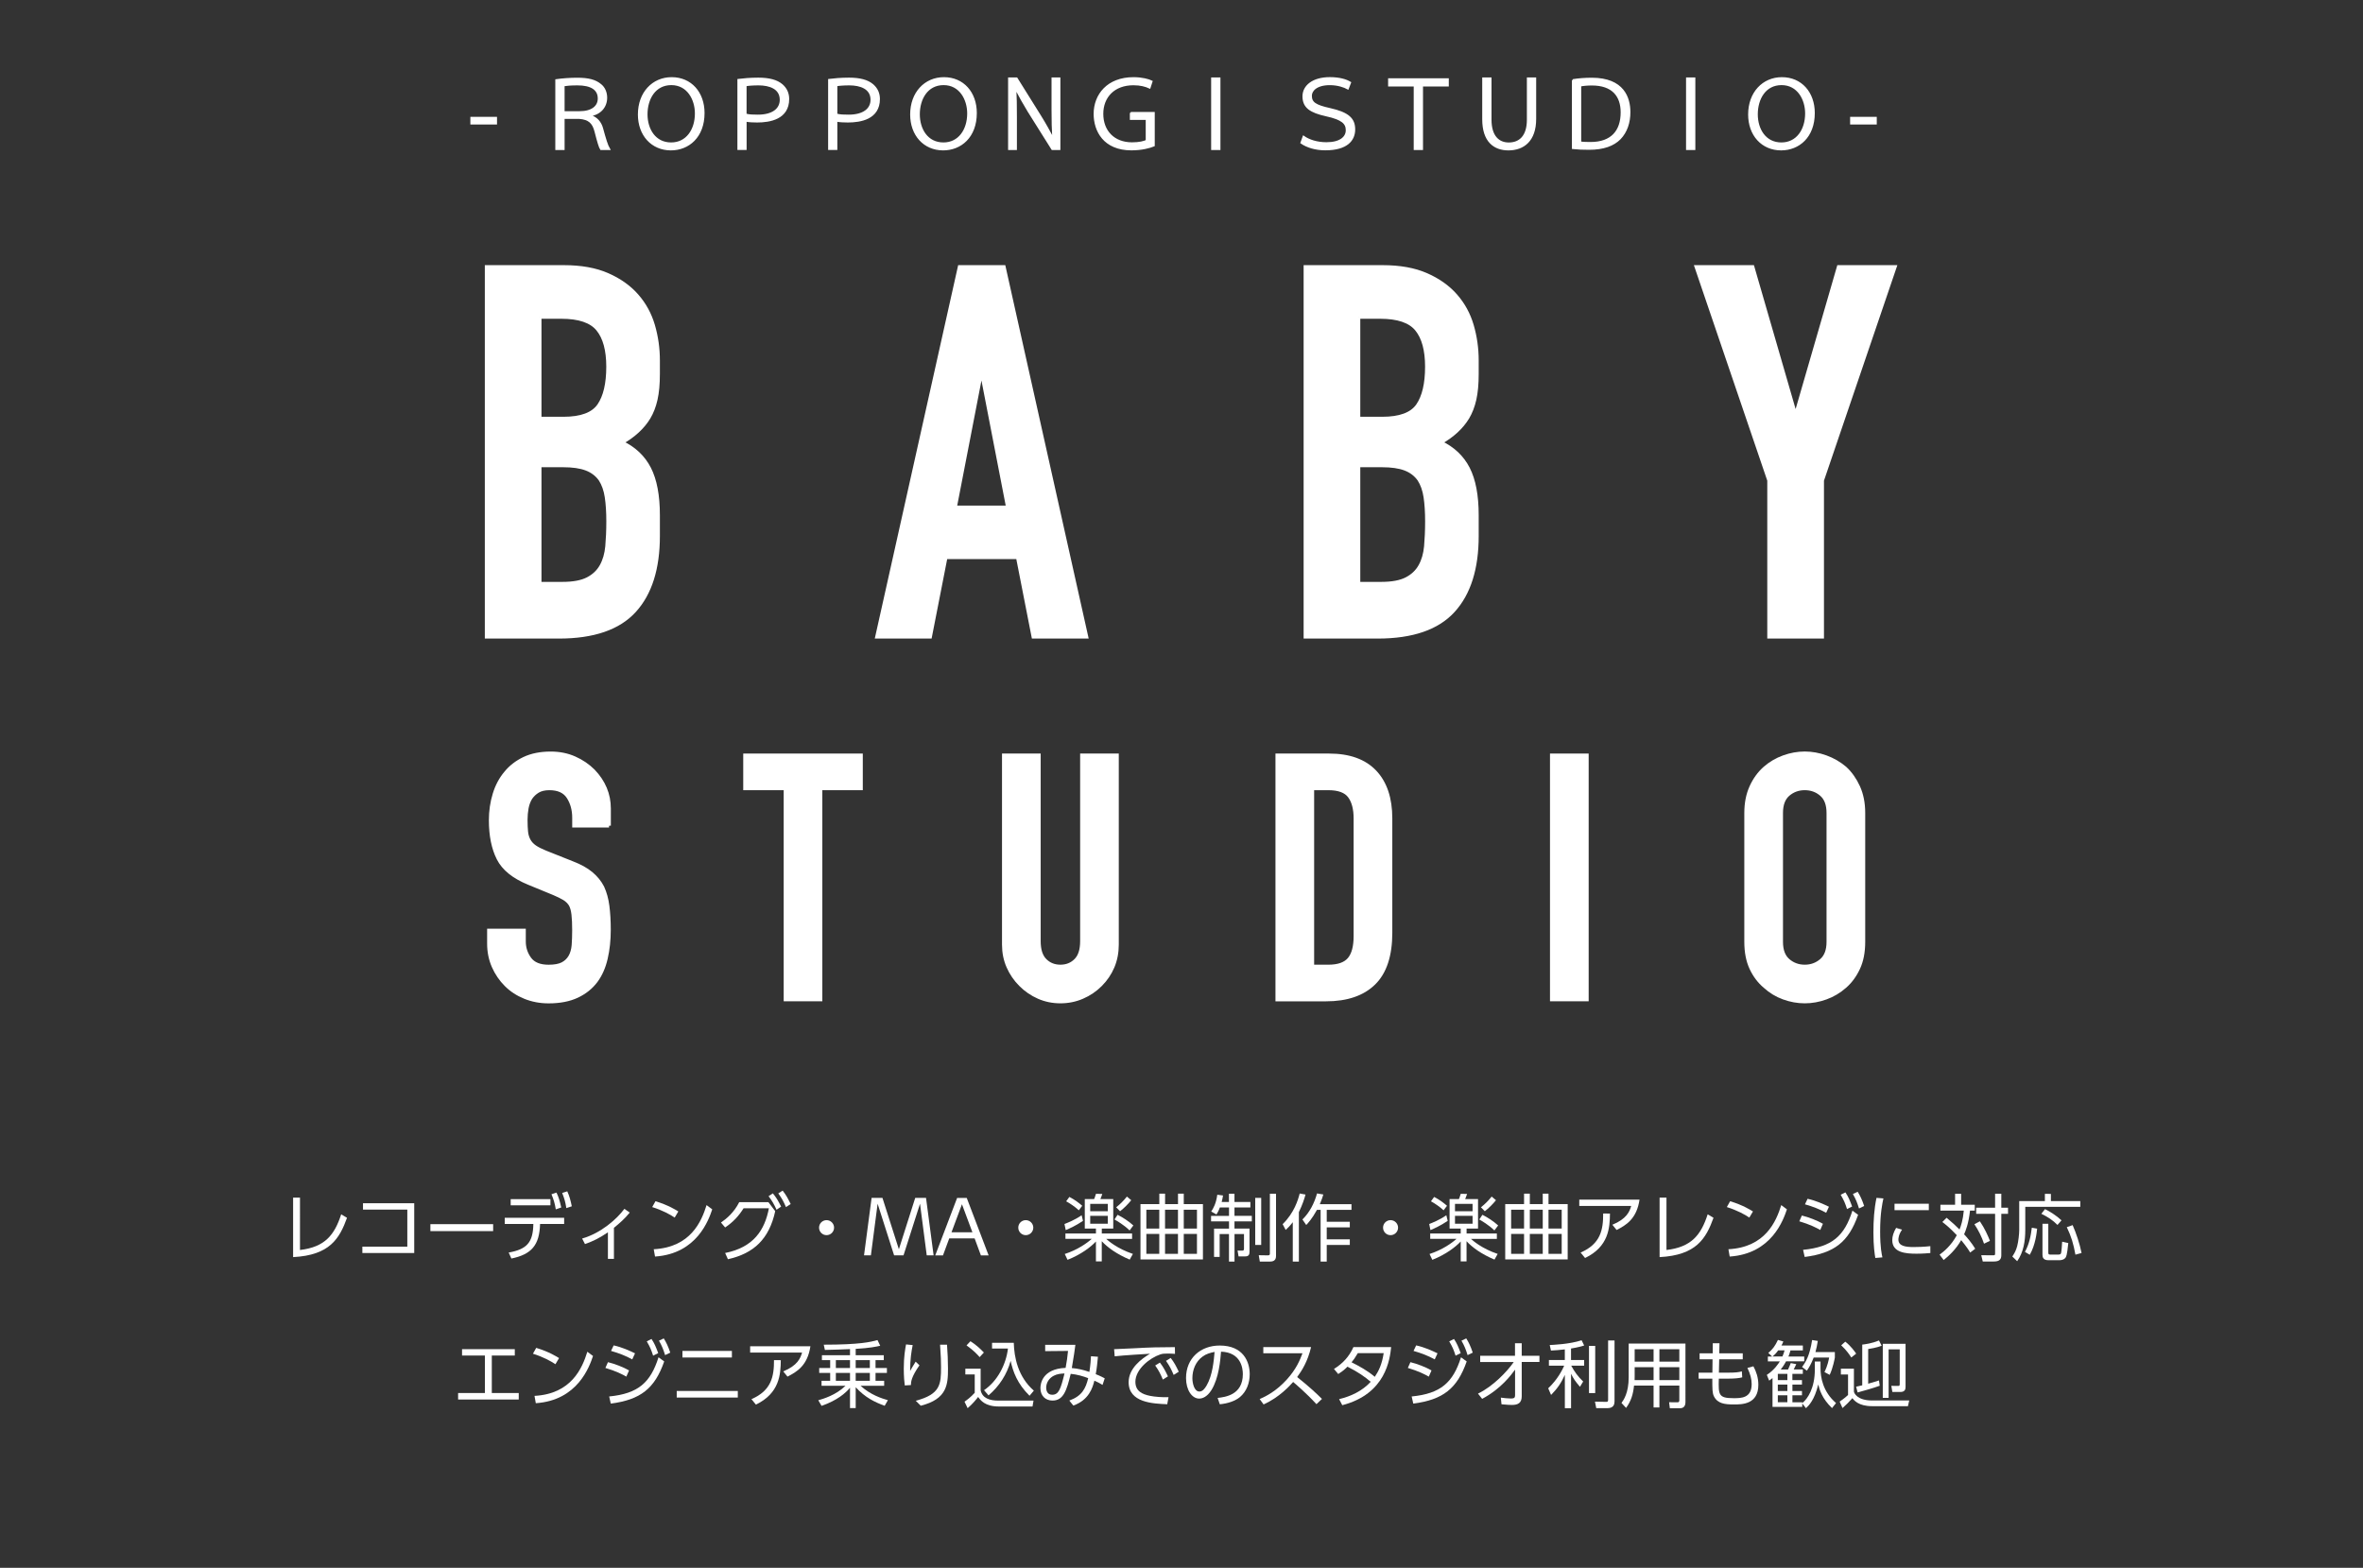 <?xml version="1.0" encoding="utf-8"?>
<!-- Generator: Adobe Illustrator 28.0.0, SVG Export Plug-In . SVG Version: 6.00 Build 0)  -->
<svg version="1.1" id="レイヤー_1" xmlns="http://www.w3.org/2000/svg" xmlns:xlink="http://www.w3.org/1999/xlink" x="0px"
	 y="0px" viewBox="0 0 636 422" style="enable-background:new 0 0 636 422;" xml:space="preserve">
<rect x="0" y="0" width="636" height="422" fill="#333333" stroke="none"/>
<style type="text/css">
	.st0{display:none;}
	.st1{display:inline;}
	.st2{fill:#FFFFFF;}
	.st3{fill:#FFFFFF;stroke:#FFFFFF;stroke-width:0.5;stroke-miterlimit:10;}
	.st4{fill:#FFFFFF;stroke:#FFFFFF;stroke-miterlimit:10;}
</style>
<g class="st0">
	<rect x="0.5" y="0.5" class="st1" width="635" height="448"/>
	<path class="st1" d="M635,1v447H1V1H635 M636,0H0v449h636V0L636,0z"/>
</g>
<g>
	<path class="st2" d="M80.74,336.45c6.68-0.77,9.29-4.01,11.09-9.6l1.57,0.94c-2.02,5.58-4.63,10.07-14.51,10.58v-16.01h1.85V336.45
		z"/>
	<path class="st2" d="M111.49,323.88v13.39H97.53v-1.71h12.1v-9.98H97.7v-1.71H111.49z"/>
	<path class="st2" d="M132.73,329.5v1.87h-16.89v-1.87H132.73z"/>
	<path class="st2" d="M137.64,338.75l-0.73-1.61c4.97-0.88,6.56-2.79,6.64-7.7h-7.7v-1.65h15.99v1.65h-6.48
		C145.2,335.16,143.06,337.63,137.64,338.75z M148.15,322.76v1.67h-10.7v-1.67H148.15z M149.78,321c0.63,1.32,0.9,2.36,1.28,4.01
		l-1.47,0.51c-0.27-1.63-0.55-2.57-1.16-4.07L149.78,321z M152.68,320.66c0.59,1.28,0.88,2.42,1.22,4.03l-1.47,0.49
		c-0.27-1.71-0.51-2.53-1.12-4.08L152.68,320.66z"/>
	<path class="st2" d="M165.25,338.85h-1.63v-7.15c-2.3,1.55-3.83,2.32-6.17,3.16l-0.77-1.49c5.13-1.47,9.39-5.3,11.37-7.99l1.45,1
		c-1.34,1.67-3.04,3.12-4.26,4.1V338.85z"/>
	<path class="st2" d="M181.59,327.73c-1.16-0.79-3.22-1.94-6.05-2.83l0.88-1.57c3.48,1.04,5.64,2.43,6.15,2.75L181.59,327.73z
		 M175.95,336.25c9.94-0.53,12.86-7.48,14.22-11.88l1.53,1.14c-0.94,2.79-4.08,11.96-15.4,12.71L175.95,336.25z"/>
	<path class="st2" d="M195.17,337.26c7.62-1.51,10.66-6.13,11.78-12.04h-6.81c-1.3,2.06-2.75,3.67-4.97,5.17l-1.12-1.33
		c1.53-1.04,3.53-2.73,4.91-5.48h7.86l1.83,2.42c-1.63,7.48-5.73,11.37-12.73,12.94L195.17,337.26z M208.02,321.21
		c1,1.24,1.39,1.94,2.22,3.57l-1.24,0.84c-0.69-1.53-1.18-2.38-2.14-3.65L208.02,321.21z M210.65,320.47c1,1.28,1.33,1.96,2.16,3.61
		l-1.26,0.83c-0.67-1.51-1.06-2.3-2.08-3.69L210.65,320.47z"/>
	<path class="st2" d="M224.49,330.44c0,1.08-0.88,2.02-2.02,2.02s-2.02-0.92-2.02-2.02c0-1.14,0.92-2.02,2.02-2.02
		C223.59,328.42,224.49,329.34,224.49,330.44z"/>
	<path class="st2" d="M237.51,322.43l4.42,13.83l4.4-13.83h2.91l2.04,15.47h-1.85l-1.81-13.9l-4.44,13.9h-2.53l-4.44-13.9
		l-1.81,13.9h-1.85l2.04-15.47H237.51z"/>
	<path class="st2" d="M255.49,333.33l-1.69,4.58h-2.08l5.89-15.47h2.59l5.89,15.47h-2.08l-1.69-4.58H255.49z M261.72,331.68
		l-2.81-7.54l-2.81,7.54H261.72z"/>
	<path class="st2" d="M278.11,330.44c0,1.08-0.88,2.02-2.02,2.02s-2.02-0.92-2.02-2.02c0-1.14,0.92-2.02,2.02-2.02
		C277.21,328.42,278.11,329.34,278.11,330.44z"/>
	<path class="st2" d="M286.5,329.46c0.73-0.28,2.87-1.12,4.62-2.36l0.37,1.51c-1.98,1.34-3.63,2.06-4.65,2.49L286.5,329.46z
		 M296.53,332.01h8.17v1.45h-6.97c0.51,0.47,2.91,2.61,7.19,4.05l-0.86,1.53c-3.55-1.49-6.01-3.32-7.52-4.95v5.44h-1.57v-5.36
		c-1.33,1.43-3.95,3.48-7.64,4.93l-0.75-1.57c3.48-1.12,6.07-2.99,7.25-4.07h-7.07v-1.45h8.21v-1.33h-3v-7.93h2.51
		c0.16-0.31,0.18-0.43,0.49-1.41l1.71,0.02c-0.12,0.37-0.24,0.73-0.51,1.39h3.46v7.93h-3.08V332.01z M290.36,325.77
		c-1-0.94-2.4-1.88-3.4-2.42l0.86-1.18c1.47,0.75,2.65,1.67,3.46,2.38L290.36,325.77z M298.16,324.04h-4.73v1.98h4.73V324.04z
		 M298.16,327.26h-4.73v2.12h4.73V327.26z M304.03,331.19c-1.59-1.55-3.38-2.55-4.07-2.95l0.84-1.26c1.3,0.65,2.93,1.67,4.24,2.87
		L304.03,331.19z M300.42,324.96c1.14-0.9,1.96-1.73,2.89-2.89l1.16,0.98c-0.71,0.92-2.06,2.26-3,2.97L300.42,324.96z"/>
	<path class="st2" d="M323.77,324.1v14.89h-16.81V324.1h5.07v-2.81h1.55v2.81h3.48v-2.81h1.55v2.81H323.77z M312.02,325.61h-3.48
		v5.07h3.48V325.61z M312.02,332.13h-3.48v5.36h3.48V332.13z M317.05,325.61h-3.48v5.07h3.48V325.61z M317.05,332.13h-3.48v5.36
		h3.48V332.13z M322.16,325.61h-3.55v5.07h3.55V325.61z M322.16,332.13h-3.55v5.36h3.55V332.13z"/>
	<path class="st2" d="M330.77,323.53v-2.22h1.49v2.22h4.28V325h-4.28v2.26h4.67v1.49h-4.67v1.94h4.05v6.23
		c0,0.84-0.26,1.26-1.2,1.26h-1.75l-0.27-1.57l1.28,0.02c0.41,0,0.45-0.26,0.45-0.57v-3.89h-2.55v7.4h-1.49v-7.4h-2.51v6.15h-1.51
		v-7.62h4.03v-1.94h-4.83v-1.49h4.83V325h-2.46c-0.37,1-0.63,1.41-0.92,1.89L326,326.1c0.55-0.84,1.32-2.14,1.63-4.52l1.55,0.2
		c-0.12,0.69-0.2,1.12-0.37,1.75H330.77z M339.45,322.43v12.67h-1.61v-12.67H339.45z M343.44,321.31v16.81
		c0,1.38-1.12,1.45-1.67,1.45h-2.69l-0.29-1.71l2.49,0.04c0.47,0,0.51-0.24,0.51-0.51v-16.08H343.44z"/>
	<path class="st2" d="M349.6,339.57h-1.65v-10.6c-0.81,1.06-1.41,1.63-1.91,2.08l-0.82-1.55c3.12-3.04,4.16-6.56,4.59-8.25
		l1.57,0.28c-0.33,1.2-0.84,2.77-1.79,4.73V339.57z M350.55,328.24c1.94-1.9,3.2-4.38,3.93-7.01l1.69,0.28
		c-0.2,0.67-0.37,1.28-0.94,2.61h8.52v1.53h-6.66v3.2h6.21v1.51h-6.21v3.22h6.21v1.51h-6.21v4.48h-1.65v-13.92h-0.98
		c-1.32,2.42-2.36,3.5-2.89,4.08L350.55,328.24z"/>
	<path class="st2" d="M376.29,330.44c0,1.08-0.88,2.02-2.02,2.02c-1.14,0-2.02-0.92-2.02-2.02c0-1.14,0.92-2.02,2.02-2.02
		C375.39,328.42,376.29,329.34,376.29,330.44z"/>
	<path class="st2" d="M384.67,329.46c0.73-0.28,2.87-1.12,4.61-2.36l0.37,1.51c-1.98,1.34-3.63,2.06-4.65,2.49L384.67,329.46z
		 M394.71,332.01h8.17v1.45h-6.97c0.51,0.47,2.91,2.61,7.19,4.05l-0.86,1.53c-3.55-1.49-6.01-3.32-7.52-4.95v5.44h-1.57v-5.36
		c-1.34,1.43-3.95,3.48-7.64,4.93l-0.75-1.57c3.48-1.12,6.07-2.99,7.25-4.07h-7.07v-1.45h8.21v-1.33h-3v-7.93h2.51
		c0.16-0.31,0.18-0.43,0.49-1.41l1.71,0.02c-0.12,0.37-0.24,0.73-0.51,1.39h3.46v7.93h-3.08V332.01z M388.54,325.77
		c-1-0.94-2.4-1.88-3.4-2.42l0.86-1.18c1.47,0.75,2.65,1.67,3.46,2.38L388.54,325.77z M396.34,324.04h-4.73v1.98h4.73V324.04z
		 M396.34,327.26h-4.73v2.12h4.73V327.26z M402.21,331.19c-1.59-1.55-3.38-2.55-4.06-2.95l0.84-1.26c1.3,0.65,2.93,1.67,4.24,2.87
		L402.21,331.19z M398.59,324.96c1.14-0.9,1.96-1.73,2.89-2.89l1.16,0.98c-0.71,0.92-2.06,2.26-3,2.97L398.59,324.96z"/>
	<path class="st2" d="M421.94,324.1v14.89h-16.81V324.1h5.07v-2.81h1.55v2.81h3.48v-2.81h1.55v2.81H421.94z M410.2,325.61h-3.48
		v5.07h3.48V325.61z M410.2,332.13h-3.48v5.36h3.48V332.13z M415.23,325.61h-3.48v5.07h3.48V325.61z M415.23,332.13h-3.48v5.36h3.48
		V332.13z M420.33,325.61h-3.55v5.07h3.55V325.61z M420.33,332.13h-3.55v5.36h3.55V332.13z"/>
	<path class="st2" d="M441.28,322.9c-0.77,5.2-3.63,6.87-6.17,8.17l-1.14-1.41c3.81-1.57,4.63-3.52,5.07-5.07h-13.98v-1.69H441.28z
		 M425.42,337.14c5.4-2.32,6.09-6.15,6.07-10.51l1.83,0.02c-0.04,3.81-0.33,8.9-6.7,11.96L425.42,337.14z"/>
	<path class="st2" d="M448.53,336.45c6.68-0.77,9.29-4.01,11.09-9.6l1.57,0.94c-2.02,5.58-4.63,10.07-14.51,10.58v-16.01h1.85
		V336.45z"/>
	<path class="st2" d="M470.83,327.73c-1.16-0.79-3.22-1.94-6.05-2.83l0.88-1.57c3.48,1.04,5.64,2.43,6.15,2.75L470.83,327.73z
		 M465.2,336.25c9.94-0.53,12.86-7.48,14.22-11.88l1.53,1.14c-0.94,2.79-4.08,11.96-15.4,12.71L465.2,336.25z"/>
	<path class="st2" d="M489.92,331.07c-1.02-0.59-2.81-1.51-5.64-2.34l0.69-1.55c1.81,0.43,4.16,1.34,5.67,2.22L489.92,331.07z
		 M485.3,336.41c7.82-0.77,11.12-3.73,13.28-10.55l1.53,1.12c-2.55,7.29-6.36,10.31-14.38,11.35L485.3,336.41z M491.51,326.44
		c-1.81-1-3.69-1.71-5.71-2.28l0.71-1.49c2.28,0.51,4.2,1.39,5.75,2.14L491.51,326.44z M496.69,320.94
		c0.79,1.18,1.16,2.08,1.81,3.81l-1.37,0.69c-0.53-1.63-0.81-2.3-1.71-3.85L496.69,320.94z M499.99,320.78
		c0.63,1,1.16,2.06,1.75,3.83l-1.39,0.67c-0.49-1.57-0.8-2.4-1.65-3.89L499.99,320.78z"/>
	<path class="st2" d="M506.92,322.57c-0.29,1.37-0.88,3.95-0.88,8.9c0,4.38,0.45,6.26,0.61,6.97l-1.91,0.16
		c-0.18-1.14-0.51-3.1-0.51-6.85c0-3.24,0.2-6.38,0.83-9.33L506.92,322.57z M511.93,330.99c-0.96,1.35-0.98,2.47-0.98,2.65
		c0,1.79,2,2.02,4.1,2.02c1.08,0,2.69-0.04,4.5-0.24v1.85c-0.67,0.06-2.04,0.18-3.71,0.18c-2.91,0-6.54-0.27-6.54-3.65
		c0-1.02,0.35-2.14,1.04-3.3L511.93,330.99z M519.14,324v1.73h-9.23V324H519.14z"/>
	<path class="st2" d="M530.27,337.14c-0.37-0.63-0.92-1.51-2.42-3.34c-1.49,2.63-3.46,4.34-4.71,5.36l-1.1-1.45
		c1.1-0.81,3.08-2.38,4.63-5.24c-1.94-2.06-3.24-3.06-3.89-3.55l1.14-1.14c1.53,1.26,2.55,2.2,3.48,3.16
		c0.41-1.02,0.92-2.51,1.16-5.09h-6.3v-1.57h3.95v-2.96h1.63v2.96h3.67v1.57h-1.28c-0.39,3.54-1.18,5.44-1.59,6.38
		c0.86,0.92,2.08,2.36,2.99,3.89L530.27,337.14z M534,334.76c-0.59-1.77-1.51-3.65-2.59-5.24l1.47-0.79
		c1.32,1.92,2.2,3.95,2.71,5.26L534,334.76z M538.65,325.08h1.81v1.63h-1.81v11.15c0,1.06-0.45,1.69-2,1.69h-2.99l-0.41-1.69
		l3.1,0.02c0.47,0,0.63,0.02,0.63-0.45v-10.72h-5.09v-1.63h5.09v-3.77h1.67V325.08z"/>
	<path class="st2" d="M552,321.35v1.94h7.91v1.55h-14.81v6.26c0,2.95-0.47,5.95-2.18,8.37l-1.3-1.26c0.63-1,0.96-1.55,1.3-2.79
		c0.33-1.22,0.55-3.36,0.55-4.24v-7.89h6.91v-1.94H552z M545.01,336.96c1.12-2.02,1.59-4.26,1.85-6.5l1.43,0.25
		c-0.1,0.98-0.43,4.36-1.98,7.03L545.01,336.96z M553.77,329.71c-1.28-1.28-2.49-2.1-4.34-3l0.98-1.26c1.22,0.59,3,1.67,4.44,3.02
		L553.77,329.71z M551.3,329.4v7.76c0,0.51,0.2,0.53,0.63,0.53h2.08c0.55,0,0.65-0.18,0.73-0.43c0.1-0.33,0.25-2.12,0.29-3.04
		l1.65,0.37c-0.35,3.48-0.57,3.73-0.83,4.04c-0.33,0.39-0.98,0.57-1.51,0.57h-3.04c-1.38,0-1.57-0.82-1.57-1.45v-8.35H551.3z
		 M558.6,337.71c-0.55-3-1.1-4.83-2.32-7.4l1.57-0.55c0.94,2.12,1.91,5.03,2.4,7.5L558.6,337.71z"/>
</g>
<g>
	<path class="st2" d="M132.37,374.95h7.25v1.75H123.3v-1.75h7.21v-10.09h-6.15v-1.71h14.2v1.71h-6.19V374.95z"/>
	<path class="st2" d="M149.49,367.2c-1.16-0.79-3.22-1.94-6.05-2.83l0.88-1.57c3.48,1.04,5.64,2.43,6.15,2.75L149.49,367.2z
		 M143.86,375.72c9.94-0.53,12.86-7.48,14.22-11.88l1.53,1.14c-0.94,2.79-4.08,11.96-15.4,12.71L143.86,375.72z"/>
	<path class="st2" d="M168.58,370.54c-1.02-0.59-2.81-1.51-5.64-2.34l0.69-1.55c1.81,0.43,4.16,1.34,5.68,2.22L168.58,370.54z
		 M163.96,375.88c7.82-0.77,11.12-3.73,13.28-10.55l1.53,1.12c-2.55,7.29-6.36,10.31-14.38,11.35L163.96,375.88z M170.17,365.9
		c-1.81-1-3.69-1.71-5.71-2.28l0.71-1.49c2.28,0.51,4.2,1.39,5.75,2.14L170.17,365.9z M175.35,360.4c0.79,1.18,1.16,2.08,1.81,3.81
		l-1.37,0.69c-0.53-1.63-0.81-2.3-1.71-3.85L175.35,360.4z M178.65,360.25c0.63,1,1.16,2.06,1.75,3.83l-1.39,0.67
		c-0.49-1.57-0.81-2.4-1.65-3.89L178.65,360.25z"/>
	<path class="st2" d="M198.58,374.4v1.77h-16.44v-1.77H198.58z M196.99,363.62v1.77h-13.31v-1.77H196.99z"/>
	<path class="st2" d="M218.12,362.37c-0.77,5.2-3.63,6.87-6.17,8.17l-1.14-1.41c3.81-1.57,4.63-3.52,5.07-5.07H201.9v-1.69H218.12z
		 M202.25,376.6c5.4-2.32,6.09-6.15,6.07-10.51l1.83,0.02c-0.04,3.81-0.33,8.9-6.7,11.96L202.25,376.6z"/>
	<path class="st2" d="M230.31,364.78h7.56v1.32h-2.22v2.12h3.06v1.33h-3.06v2.12h2.32v1.34h-6.34c2.65,2.43,5.68,3.4,7.34,3.87
		l-0.86,1.51c-2.67-0.98-5.24-2.2-7.8-4.99v5.6h-1.53v-5.46c-1.2,1.45-3.52,3.44-7.66,4.87l-0.88-1.51c1.3-0.37,4.71-1.35,7.32-3.89
		h-6.44v-1.34h2.32v-2.12h-2.95v-1.33h2.95v-2.12h-2.22v-1.32h7.56v-1.65c-1.08,0.04-5.79,0.24-6.76,0.22l-0.31-1.41
		c9.8,0,12.69-0.75,14.47-1.24l0.73,1.53c-1.14,0.25-2.75,0.61-6.6,0.84V364.78z M228.78,366.1h-3.81v2.12h3.81V366.1z
		 M228.78,369.55h-3.81v2.12h3.81V369.55z M234.12,366.1h-3.81v2.12h3.81V366.1z M234.12,369.55h-3.81v2.12h3.81V369.55z"/>
	<path class="st2" d="M245.65,362.05c-0.33,1.65-0.69,3.71-0.69,6.97c0.26-0.47,0.81-1.45,1.49-2.51l1.02,0.98
		c-2.26,3.24-2.28,4.52-2.3,5.32l-1.65,0.1c-0.1-0.77-0.27-2.36-0.27-4.52c0-3.22,0.39-5.38,0.61-6.52L245.65,362.05z
		 M254.89,361.95c0.16,2.12,0.26,4.34,0.26,6.46c0,4.22-0.22,8.17-7.33,9.96l-1.35-1.34c6.68-1.75,6.81-4.48,6.81-9.07
		c0-1.85-0.04-2.38-0.26-6.01H254.89z"/>
	<path class="st2" d="M263.94,368.41v5.79c0.43,2.18,2.53,2.79,4.69,2.79h9.54l-0.27,1.59h-9.01c-3.79,0-4.97-1.67-5.62-2.57
		c-0.47,0.61-1.51,1.91-2.83,3.02l-0.84-1.75c0.53-0.37,1.67-1.18,2.75-2.4v-4.93h-2.53v-1.55H263.94z M263.67,365.29
		c-0.65-0.75-1.61-1.79-3.53-3.16l1.06-1.12c1.26,0.82,2.42,1.77,3.61,3.04L263.67,365.29z M264.85,374.19
		c3.65-2.47,5.93-6.95,6.44-11.21h-4.28v-1.55h5.85c0.1,3.85,1.08,9.13,5.4,12.88l-1.16,1.38c-3.32-3.28-4.44-6.46-5.09-9.39
		c-0.98,3.63-3.08,6.85-5.95,9.29L264.85,374.19z"/>
	<path class="st2" d="M287.8,376.98c3.38-1.22,4.4-3.18,5.09-6.03c-1.28-0.49-2.95-1-4.71-1.16c-1.06,4.38-1.92,7.19-4.89,7.19
		c-1.89,0-3.26-1.26-3.26-3.36c0-0.96,0.35-5.18,6.78-5.44c0.27-1.41,0.53-3.16,0.65-4.56l-6.15,0.06v-1.71h8.13
		c-0.26,1.96-0.31,2.4-0.96,6.26c1.65,0.14,2.95,0.45,4.73,1.04c0.29-1.92,0.39-3.32,0.43-4.22l1.87,0.14
		c-0.14,1.41-0.29,3.12-0.59,4.69c0.06,0.02,1.2,0.45,2.42,1.12l-0.59,1.77c-0.88-0.53-1.22-0.71-2.2-1.14
		c-0.47,1.92-1.47,5.2-5.66,6.7L287.8,376.98z M283.66,370.28c-1.28,0.63-2.08,1.9-2.08,3.24c0,0.37,0.1,1.9,1.59,1.9
		c1.77,0,2.3-1.47,3.34-5.73C285.35,369.73,284.52,369.85,283.66,370.28z"/>
	<path class="st2" d="M316.25,364.41c-0.84-0.06-1.45-0.08-2-0.08c-0.96,0-1.39,0.04-1.98,0.24c-2.83,0.94-6.68,3.99-6.68,7.36
		c0,2.55,1.88,3.36,3.97,3.79c1.26,0.25,3.2,0.41,4.95,0.35l-0.35,1.9c-3.87-0.16-10.39-0.43-10.39-5.93c0-3.73,3.44-6.3,5.75-7.66
		c-0.57,0.02-7.36,0.43-9.5,0.69l-0.16-1.92c0.96-0.02,4.36-0.18,5.36-0.24c4.65-0.26,6.5-0.29,11-0.31L316.25,364.41z
		 M312.19,366.76c0.9,1.16,1.47,2.22,2.16,3.71l-1.37,0.86c-0.65-1.57-1.14-2.49-2.06-3.79L312.19,366.76z M315.1,365.51
		c0.94,1.22,1.45,2.18,2.16,3.71l-1.37,0.86c-0.67-1.59-1.12-2.43-2.06-3.79L315.1,365.51z"/>
	<path class="st2" d="M327.72,376.27c2.02-0.22,6.79-0.79,6.79-6.4c0-1.55-0.47-5.87-5.87-6.05c-0.18,2.28-0.57,7.11-2.59,10.35
		c-1.16,1.83-2.42,2.28-3.3,2.28c-1.92,0-3.53-2.28-3.53-5.52c0-5.34,3.89-8.76,9.07-8.76c6.36,0,8.07,4.4,8.07,7.72
		c0,2.34-0.84,4.65-2.63,6.15c-1.28,1.06-3.24,1.73-5.42,1.94L327.72,376.27z M323.66,365.15c-1.83,1.33-2.73,3.54-2.73,5.81
		c0,1.34,0.49,3.59,1.89,3.59c0.83,0,1.41-0.73,1.92-1.59c1.65-2.83,1.96-6.81,2.16-9.07C325.74,364.11,324.66,364.41,323.66,365.15
		z"/>
	<path class="st2" d="M352.88,362.58c-0.92,3.91-2.49,6.36-3.75,8.07c3.4,2.71,5.21,4.44,6.68,5.89l-1.49,1.41
		c-2.77-3.02-5.64-5.44-6.27-5.97c-0.96,1.06-3.67,4.1-7.95,6.05l-1.06-1.45c1.63-0.71,4.46-2.1,7.34-5.3
		c2.46-2.73,3.46-5.07,4.18-7.03h-10.54v-1.67H352.88z"/>
	<path class="st2" d="M359.04,368.47c2.34-1.45,4.07-3.28,5.24-5.89h10.15c-0.35,3.2-1.37,12.59-13.16,15.65l-0.85-1.63
		c3.22-0.77,6.27-2.22,8.5-4.67c-1.63-1.39-3.36-2.61-6.25-4.07c-0.57,0.57-1.12,1.12-2.49,1.98L359.04,368.47z M365.46,364.21
		c-0.8,1.37-1.16,1.83-1.69,2.47c2.04,1.02,4.3,2.24,6.25,3.91c1.04-1.53,1.94-3.34,2.4-6.38H365.46z"/>
	<path class="st2" d="M384.56,370.54c-1.02-0.59-2.81-1.51-5.64-2.34l0.69-1.55c1.81,0.43,4.16,1.34,5.68,2.22L384.56,370.54z
		 M379.95,375.88c7.82-0.77,11.12-3.73,13.28-10.55l1.53,1.12c-2.55,7.29-6.36,10.31-14.38,11.35L379.95,375.88z M386.16,365.9
		c-1.81-1-3.69-1.71-5.71-2.28l0.71-1.49c2.28,0.51,4.2,1.39,5.75,2.14L386.16,365.9z M391.34,360.4c0.79,1.18,1.16,2.08,1.81,3.81
		l-1.38,0.69c-0.53-1.63-0.8-2.3-1.71-3.85L391.34,360.4z M394.64,360.25c0.63,1,1.16,2.06,1.75,3.83l-1.39,0.67
		c-0.49-1.57-0.8-2.4-1.65-3.89L394.64,360.25z"/>
	<path class="st2" d="M398.39,366.59v-1.67h9.37v-3.36h1.81v3.36h4.77v1.67h-4.77v9.23c0,1.81-1,2.34-2.65,2.34
		c-0.71,0-1.2-0.04-2.79-0.18l-0.18-1.79c0.75,0.1,1.92,0.24,2.75,0.24c0.88,0,1.08-0.26,1.08-0.86v-6.91
		c-1.02,1.39-3.75,5.13-8.86,7.86l-1.12-1.41c4.08-1.96,7.88-5.99,9.62-8.5H398.39z"/>
	<path class="st2" d="M422.85,366.06h3.52v1.53h-3.48c0.9,1.67,1.88,3,3.22,4.26l-0.86,1.43c-1.26-1.47-1.75-2.18-2.4-3.51v9.27
		h-1.67v-8.97c-1,2.2-2.02,3.69-3.71,5.4l-0.77-1.79c2.65-2.49,3.93-5.24,4.3-6.09h-4.11v-1.53h4.28v-2.85
		c-1.35,0.16-2.69,0.26-3.73,0.31l-0.33-1.49c0.79-0.04,5.28-0.2,8.58-1.28l0.69,1.41c-0.67,0.2-1.67,0.51-3.54,0.81V366.06z
		 M429.35,374.97h-1.67v-12.71h1.67V374.97z M434.54,377.31c0,1.49-1.16,1.71-1.81,1.71h-3.1l-0.35-1.75l2.83,0.06
		c0.59,0.02,0.71-0.04,0.71-0.59v-15.93h1.73V377.31z"/>
	<path class="st2" d="M453.64,377.39c0,1.43-0.86,1.67-1.55,1.67h-2.65l-0.2-1.63l2.3,0.02c0.33,0,0.45-0.22,0.45-0.53v-3.97h-5.36
		v5.89h-1.57v-5.89h-5.26c-0.25,2.36-0.77,4.12-2.14,6.01l-1.24-1.34c0.57-0.79,1.94-2.67,1.94-6.91v-9.07h15.28V377.39z
		 M445.06,368h-5.09v2.46c0,0.24,0,0.31-0.02,1.02h5.11V368z M445.06,363.17h-5.09v3.34h5.09V363.17z M451.99,363.17h-5.36v3.34
		h5.36V363.17z M451.99,368h-5.36v3.48h5.36V368z"/>
	<path class="st2" d="M469.06,364.27v1.61h-6.34l-0.08,3.59h2.55c1.85,0,2.77-0.1,3.63-0.35l0.1,1.61
		c-0.77,0.22-2.06,0.35-3.65,0.35h-2.65c-0.12,4.36-0.1,5.26,3.97,5.26c2.04,0,4.87,0,4.87-3.79c0-1.32-0.35-2.69-1.14-4.36
		l1.61-0.43c0.73,1.35,1.33,3.02,1.33,4.97c0,5.3-4.42,5.3-6.58,5.3c-2.51,0-4.4-0.24-5.38-2.2c-0.43-0.88-0.43-1.92-0.43-4.75
		h-3.69v-1.61h3.71l0.04-3.59h-3.48v-1.61h3.52l0.02-2.71h1.81l-0.06,2.71H469.06z"/>
	<path class="st2" d="M485.61,365.12v1.3h-4.89c-0.59,1.14-1.28,2-1.43,2.2h1.96c0.31-0.61,0.65-1.51,0.73-1.73l1.49,0.29
		c-0.14,0.31-0.49,1.02-0.69,1.43h2.45v1.18h-2.81v1.69H485v1.2h-2.57v1.73H485v1.16h-2.57v1.87h2.65v0.22
		c1.49-1.18,3.38-4.08,3.38-9.03v-2.16h1.53v1.83c0,2.32,0.57,6.25,4.18,9.35l-1.08,1.36c-2.71-2.59-3.38-4.99-3.71-6.36
		c-1,4.16-2.53,5.67-3.3,6.38l-1-1.26v0.92h-8.01v-7.76c-0.33,0.25-0.49,0.39-0.9,0.69l-0.63-1.55c2.06-1.33,3.16-3.1,3.5-3.63
		h-3.22v-1.3h1.16l-1.04-0.98c1.16-0.98,1.85-1.9,2.59-3.5l1.45,0.41c-0.16,0.41-0.25,0.69-0.51,1.1h5.77v1.32h-3.34
		c-0.22,0.8-0.33,1.14-0.55,1.65H485.61z M479.74,365.12c0.31-0.67,0.43-1.16,0.57-1.65h-1.71c-0.69,0.94-0.94,1.16-1.53,1.65
		H479.74z M481.07,369.79h-2.57v1.69h2.57V369.79z M481.07,372.68h-2.57v1.73h2.57V372.68z M481.07,375.56h-2.57v1.87h2.57V375.56z
		 M485.02,367.94c1.02-1.36,2.06-3.06,2.71-7.25l1.53,0.24c-0.2,1.26-0.35,1.94-0.63,2.99h5.22v1.47c-0.06,0.37-0.51,2.81-1.39,4.67
		l-1.41-0.75c0.9-1.81,1.16-3.38,1.26-3.91h-4.16c-0.71,1.81-1.18,2.59-1.83,3.54L485.02,367.94z"/>
	<path class="st2" d="M498.98,368.41v6.11c0,0.43,0.88,2.44,4.89,2.44h10l-0.35,1.53h-9.68c-3.63,0-4.87-1.61-5.26-2.16
		c-1.06,1.18-1.61,1.73-2.67,2.67l-0.77-1.73c0.33-0.24,1.45-1,2.26-1.79v-5.52h-1.93v-1.55H498.98z M498.27,365.39
		c-0.39-0.63-1.28-1.96-2.71-3.28l1.1-0.98c1.55,1.2,2.57,2.71,2.93,3.22L498.27,365.39z M505.93,372.99
		c-1.43,0.53-4.54,1.45-5.95,1.81l-0.41-1.55c0.47-0.1,0.75-0.16,1.65-0.37v-10.96c0.65-0.08,2.59-0.29,4.5-1.12l0.73,1.41
		c-1.34,0.57-3.26,0.84-3.63,0.9v9.33c1.49-0.41,2.26-0.67,2.91-0.88L505.93,372.99z M512.88,361.7v11.59
		c0,0.61-0.14,1.38-1.39,1.38h-2.16l-0.28-1.65l1.77,0.02c0.31,0,0.49-0.02,0.49-0.43v-9.41h-2.99v13.06h-1.57V361.7H512.88z"/>
</g>
<g>
	<g>
		<path class="st3" d="M126.85,31.7h6.67v1.56h-6.67V31.7z"/>
		<path class="st3" d="M149.71,21.56c1.61-0.24,3.81-0.39,5.64-0.39c3.05,0,4.89,0.49,6.33,1.71c0.9,0.73,1.49,1.95,1.49,3.42
			c0,2.44-1.64,4.37-4.42,4.76v0.1c1.78,0.42,2.91,1.83,3.32,3.4c0.78,2.86,1.32,4.64,1.88,5.57h-2.2
			c-0.34-0.51-0.73-1.81-1.49-4.76c-0.59-2.32-1.69-3.42-4.37-3.62h-4.18v8.38h-2V21.56z M151.72,30.18h4.27
			c3.35,0,5.15-1.49,5.15-3.66c0-2.56-2.08-3.79-5.72-3.79c-1.86,0-2.98,0.12-3.71,0.24V30.18z"/>
		<path class="st3" d="M171.94,30.82c0-5.86,3.79-9.8,8.84-9.8c5.15,0,8.6,3.93,8.6,9.41c0,6.4-4.1,9.8-8.82,9.8
			C175.44,40.22,171.94,36.29,171.94,30.82z M187.28,30.53c0-3.81-2.15-7.87-6.6-7.87c-4.45,0-6.65,3.91-6.65,8.11
			c0,4.06,2.22,7.82,6.6,7.82C184.84,38.59,187.28,35,187.28,30.53z"/>
		<path class="st3" d="M198.72,21.49c1.37-0.17,3.23-0.34,5.35-0.34c2.93,0,4.98,0.54,6.38,1.73c1.12,0.98,1.71,2.22,1.71,3.76
			c0,5.28-5.01,6.08-8.38,6.08c-1.1,0-2.15-0.05-3.08-0.22v7.62h-1.98V21.49z M200.69,30.82c0.93,0.27,2.08,0.29,3.3,0.29
			c4.01,0,6.13-1.73,6.13-4.25c0-3.15-3-4.13-5.94-4.13c-1.64,0-2.91,0.12-3.49,0.24V30.82z"/>
		<path class="st3" d="M223.14,21.49c1.37-0.17,3.23-0.34,5.35-0.34c2.93,0,4.98,0.54,6.38,1.73c1.12,0.98,1.71,2.22,1.71,3.76
			c0,5.28-5.01,6.08-8.38,6.08c-1.1,0-2.15-0.05-3.08-0.22v7.62h-1.98V21.49z M225.12,30.82c0.93,0.27,2.08,0.29,3.3,0.29
			c4.01,0,6.13-1.73,6.13-4.25c0-3.15-3-4.13-5.94-4.13c-1.64,0-2.91,0.12-3.49,0.24V30.82z"/>
		<path class="st3" d="M245.22,30.82c0-5.86,3.79-9.8,8.84-9.8c5.15,0,8.6,3.93,8.6,9.41c0,6.4-4.1,9.8-8.82,9.8
			C248.72,40.22,245.22,36.29,245.22,30.82z M260.57,30.53c0-3.81-2.15-7.87-6.6-7.87c-4.45,0-6.65,3.91-6.65,8.11
			c0,4.06,2.22,7.82,6.6,7.82C258.12,38.59,260.57,35,260.57,30.53z"/>
		<path class="st3" d="M271.58,40.13V21.1h2.05l6.45,10.33c1.39,2.25,2.35,4.03,3.32,5.84l0.07-0.02c-0.15-2.42-0.2-4.69-0.2-7.7
			V21.1h1.88v19.03h-1.93l-6.38-10.16c-1.29-2.1-2.44-4.18-3.44-6.11l-0.1,0.05c0.12,2.2,0.15,4.47,0.15,7.62v8.6H271.58z"/>
		<path class="st3" d="M304.34,30.38h6.21v8.79c-1.1,0.46-3.25,1.05-6.03,1.05c-7.38,0-9.92-5.06-9.92-9.58
			c0.02-5.08,3.52-9.62,10.5-9.62c2.27,0,4.08,0.51,4.86,0.9l-0.54,1.66c-1.07-0.49-2.42-0.88-4.37-0.88
			c-5.25,0-8.35,3.37-8.35,7.94c0,4.69,3.08,7.92,7.99,7.92c1.95,0,3.25-0.34,3.93-0.68v-5.86h-4.27V30.38z"/>
		<path class="st3" d="M328.23,21.1v19.03h-2V21.1H328.23z"/>
		<path class="st3" d="M350.85,36.8c1.42,1,3.59,1.73,6.16,1.73c3.71,0,5.45-1.54,5.45-3.47c0-1.91-1.17-3.05-5.54-4.01
			c-4.15-0.93-6.11-2.15-6.11-5.13c0-2.74,2.56-4.91,7.11-4.91c2.59,0,4.4,0.56,5.47,1.22l-0.61,1.59
			c-0.93-0.51-2.66-1.15-4.86-1.15c-3.59,0-5.08,1.64-5.08,3.1c0,1.88,1.12,2.69,5.11,3.57c5.01,1.12,6.55,2.71,6.55,5.5
			c0,2.83-1.98,5.37-7.79,5.37c-2.69,0-4.93-0.73-6.45-1.78L350.85,36.8z"/>
		<path class="st3" d="M380.75,23.03h-6.89v-1.71h15.83v1.71h-6.94v17.1h-2V23.03z"/>
		<path class="st3" d="M401.19,21.1v11.12c0,4.52,2.15,6.38,4.89,6.38c3,0,5.13-1.93,5.13-6.38V21.1h2v10.9
			c0,5.84-3.18,8.23-7.23,8.23c-3.79,0-6.79-2.22-6.79-8.13V21.1H401.19z"/>
		<path class="st3" d="M423.32,21.56c1.49-0.24,3.2-0.39,5.11-0.39c8.55,0,10.14,5.25,10.14,9.01c0,2.76-0.81,5.3-2.59,7.13
			c-1.71,1.73-4.35,2.76-8.28,2.76c-1.61,0-3.05-0.05-4.37-0.2V21.56z M425.33,38.32c0.68,0.12,1.71,0.15,2.76,0.15
			c5.69,0,8.36-3.18,8.36-8.23c0-4.47-2.42-7.48-7.99-7.48c-1.34,0-2.39,0.12-3.13,0.27V38.32z"/>
		<path class="st3" d="M456.05,21.1v19.03h-2V21.1H456.05z"/>
		<path class="st3" d="M470.76,30.82c0-5.86,3.79-9.8,8.84-9.8c5.15,0,8.6,3.93,8.6,9.41c0,6.4-4.1,9.8-8.82,9.8
			C474.25,40.22,470.76,36.29,470.76,30.82z M486.1,30.53c0-3.81-2.15-7.87-6.6-7.87s-6.64,3.91-6.64,8.11
			c0,4.06,2.22,7.82,6.6,7.82C483.66,38.59,486.1,35,486.1,30.53z"/>
		<path class="st3" d="M498.21,31.7h6.67v1.56h-6.67V31.7z"/>
	</g>
	<g>
		<path class="st4" d="M130.99,171.37v-99.5h20.82c4.56,0,8.46,0.7,11.67,2.1c3.21,1.4,5.85,3.26,7.9,5.59
			c2.05,2.33,3.51,5.01,4.4,8.04c0.88,3.03,1.33,6.17,1.33,9.43v3.63c0,2.7-0.21,4.99-0.63,6.85s-1.05,3.49-1.89,4.89
			c-1.58,2.61-4.01,4.85-7.27,6.71c3.35,1.58,5.82,3.91,7.41,6.99c1.58,3.08,2.38,7.27,2.38,12.58v5.59
			c0,8.76-2.12,15.47-6.36,20.12c-4.24,4.66-11.02,6.99-20.34,6.99H130.99z M145.24,85.29v27.39h6.43c4.75,0,7.94-1.19,9.57-3.56
			c1.63-2.38,2.44-5.85,2.44-10.41c0-4.47-0.91-7.83-2.73-10.06c-1.82-2.24-5.1-3.35-9.85-3.35H145.24z M145.24,125.26v31.86h6.15
			c2.89,0,5.15-0.42,6.78-1.26c1.63-0.84,2.87-2,3.7-3.49c0.84-1.49,1.35-3.26,1.54-5.31c0.18-2.05,0.28-4.29,0.28-6.71
			c0-2.52-0.14-4.7-0.42-6.57s-0.84-3.45-1.68-4.75c-0.93-1.3-2.19-2.26-3.77-2.86c-1.59-0.61-3.68-0.91-6.29-0.91H145.24z"/>
		<path class="st4" d="M236.07,171.37l22.22-99.5h11.88l22.22,99.5h-14.25l-4.19-21.38h-19.43l-4.19,21.38H236.07z M271.29,136.58
			l-6.99-36.06h-0.28l-6.99,36.06H271.29z"/>
		<path class="st4" d="M351.37,171.37v-99.5h20.82c4.56,0,8.46,0.7,11.67,2.1c3.21,1.4,5.85,3.26,7.9,5.59
			c2.05,2.33,3.51,5.01,4.4,8.04c0.88,3.03,1.33,6.17,1.33,9.43v3.63c0,2.7-0.21,4.99-0.63,6.85s-1.05,3.49-1.89,4.89
			c-1.58,2.61-4.01,4.85-7.27,6.71c3.35,1.58,5.82,3.91,7.41,6.99c1.58,3.08,2.38,7.27,2.38,12.58v5.59
			c0,8.76-2.12,15.47-6.36,20.12c-4.24,4.66-11.02,6.99-20.34,6.99H351.37z M365.62,85.29v27.39h6.43c4.75,0,7.94-1.19,9.57-3.56
			c1.63-2.38,2.44-5.85,2.44-10.41c0-4.47-0.91-7.83-2.73-10.06c-1.82-2.24-5.1-3.35-9.85-3.35H365.62z M365.62,125.26v31.86h6.15
			c2.89,0,5.15-0.42,6.78-1.26c1.63-0.84,2.87-2,3.7-3.49c0.84-1.49,1.35-3.26,1.54-5.31c0.18-2.05,0.28-4.29,0.28-6.71
			c0-2.52-0.14-4.7-0.42-6.57s-0.84-3.45-1.68-4.75c-0.93-1.3-2.19-2.26-3.77-2.86c-1.59-0.61-3.68-0.91-6.29-0.91H365.62z"/>
		<path class="st4" d="M476.16,171.37v-42.07l-19.56-57.44h15.09l11.46,39.55h0.28l11.46-39.55h15.09l-19.56,57.44v42.07H476.16z"/>
	</g>
	<g>
		<path class="st4" d="M163.92,222.24h-9.41v-2.12c0-2.15-0.51-4.01-1.52-5.58c-1.01-1.57-2.72-2.35-5.12-2.35
			c-1.29,0-2.34,0.25-3.14,0.74c-0.8,0.49-1.44,1.11-1.94,1.84c-0.49,0.8-0.83,1.71-1.02,2.72c-0.18,1.02-0.28,2.08-0.28,3.18
			c0,1.29,0.05,2.37,0.14,3.23c0.09,0.86,0.32,1.63,0.69,2.31c0.37,0.68,0.91,1.26,1.61,1.75c0.71,0.49,1.68,0.98,2.91,1.48
			l7.19,2.86c2.09,0.8,3.78,1.74,5.07,2.81s2.31,2.32,3.04,3.74c0.68,1.48,1.14,3.15,1.38,5.03c0.24,1.88,0.37,4.01,0.37,6.41
			c0,2.77-0.28,5.34-0.83,7.7c-0.55,2.37-1.44,4.38-2.67,6.04c-1.29,1.72-2.98,3.08-5.07,4.06c-2.09,0.98-4.64,1.48-7.66,1.48
			c-2.28,0-4.4-0.4-6.37-1.2c-1.97-0.8-3.66-1.9-5.07-3.32c-1.42-1.41-2.54-3.06-3.37-4.94c-0.83-1.88-1.24-3.92-1.24-6.13v-3.5
			h9.41v2.95c0,1.72,0.51,3.27,1.52,4.66c1.02,1.38,2.72,2.08,5.12,2.08c1.6,0,2.84-0.23,3.74-0.69c0.89-0.46,1.58-1.12,2.08-1.98
			c0.49-0.86,0.78-1.89,0.88-3.09c0.09-1.2,0.14-2.54,0.14-4.01c0-1.72-0.06-3.14-0.19-4.24c-0.12-1.11-0.37-2-0.74-2.68
			c-0.43-0.67-1-1.23-1.71-1.66c-0.71-0.43-1.65-0.89-2.81-1.38l-6.73-2.77c-4.06-1.66-6.78-3.86-8.16-6.6
			c-1.38-2.74-2.08-6.17-2.08-10.29c0-2.46,0.34-4.8,1.02-7.01c0.67-2.21,1.69-4.12,3.04-5.72c1.29-1.6,2.94-2.87,4.94-3.83
			c2-0.95,4.38-1.43,7.15-1.43c2.34,0,4.47,0.43,6.41,1.29c1.94,0.86,3.61,2,5.03,3.41c2.83,2.95,4.24,6.33,4.24,10.15V222.24z"/>
		<path class="st4" d="M211.43,269.01v-56.82h-10.89v-8.86h31.18v8.86h-10.89v56.82H211.43z"/>
		<path class="st4" d="M300.62,203.33v50.92c0,2.15-0.39,4.14-1.15,5.95c-0.77,1.81-1.86,3.43-3.27,4.84
			c-1.42,1.42-3.04,2.52-4.89,3.32c-1.84,0.8-3.82,1.2-5.9,1.2c-2.09,0-4.04-0.4-5.86-1.2c-1.81-0.8-3.43-1.9-4.84-3.32
			c-1.42-1.41-2.52-3.03-3.32-4.84c-0.8-1.81-1.2-3.8-1.2-5.95v-50.92h9.41v50c0,2.34,0.55,4.06,1.66,5.17
			c1.11,1.11,2.49,1.66,4.15,1.66c1.66,0,3.04-0.55,4.15-1.66c1.11-1.11,1.66-2.83,1.66-5.17v-50H300.62z"/>
		<path class="st4" d="M343.79,269.01v-65.68h13.93c5.41,0,9.52,1.48,12.32,4.43c2.8,2.95,4.2,7.14,4.2,12.55v30.72
			c0,6.15-1.49,10.69-4.48,13.61c-2.98,2.92-7.27,4.38-12.87,4.38H343.79z M353.2,212.19v47.97h4.34c2.64,0,4.52-0.66,5.63-1.98
			c1.11-1.32,1.66-3.4,1.66-6.23v-31.64c0-2.58-0.52-4.58-1.57-6c-1.05-1.41-2.95-2.12-5.72-2.12H353.2z"/>
		<path class="st4" d="M417.68,269.01v-65.68h9.41v65.68H417.68z"/>
		<path class="st4" d="M469.98,218.83c0-2.64,0.46-4.98,1.38-7.01c0.92-2.03,2.15-3.72,3.69-5.07c1.48-1.29,3.15-2.27,5.03-2.95
			c1.88-0.68,3.77-1.02,5.67-1.02c1.9,0,3.8,0.34,5.67,1.02c1.88,0.68,3.58,1.66,5.12,2.95c1.48,1.35,2.67,3.05,3.6,5.07
			c0.92,2.03,1.38,4.37,1.38,7.01v34.68c0,2.77-0.46,5.14-1.38,7.1c-0.92,1.97-2.12,3.6-3.6,4.89c-1.54,1.35-3.24,2.37-5.12,3.04
			c-1.88,0.68-3.77,1.02-5.67,1.02c-1.91,0-3.8-0.34-5.67-1.02c-1.88-0.67-3.55-1.69-5.03-3.04c-1.54-1.29-2.77-2.92-3.69-4.89
			c-0.92-1.97-1.38-4.34-1.38-7.1V218.83z M479.39,253.51c0,2.28,0.63,3.95,1.89,5.03c1.26,1.08,2.75,1.62,4.47,1.62
			c1.72,0,3.21-0.54,4.47-1.62c1.26-1.08,1.89-2.75,1.89-5.03v-34.68c0-2.28-0.63-3.95-1.89-5.03c-1.26-1.08-2.75-1.61-4.47-1.61
			c-1.72,0-3.21,0.54-4.47,1.61c-1.26,1.08-1.89,2.75-1.89,5.03V253.51z"/>
	</g>
</g>
</svg>
